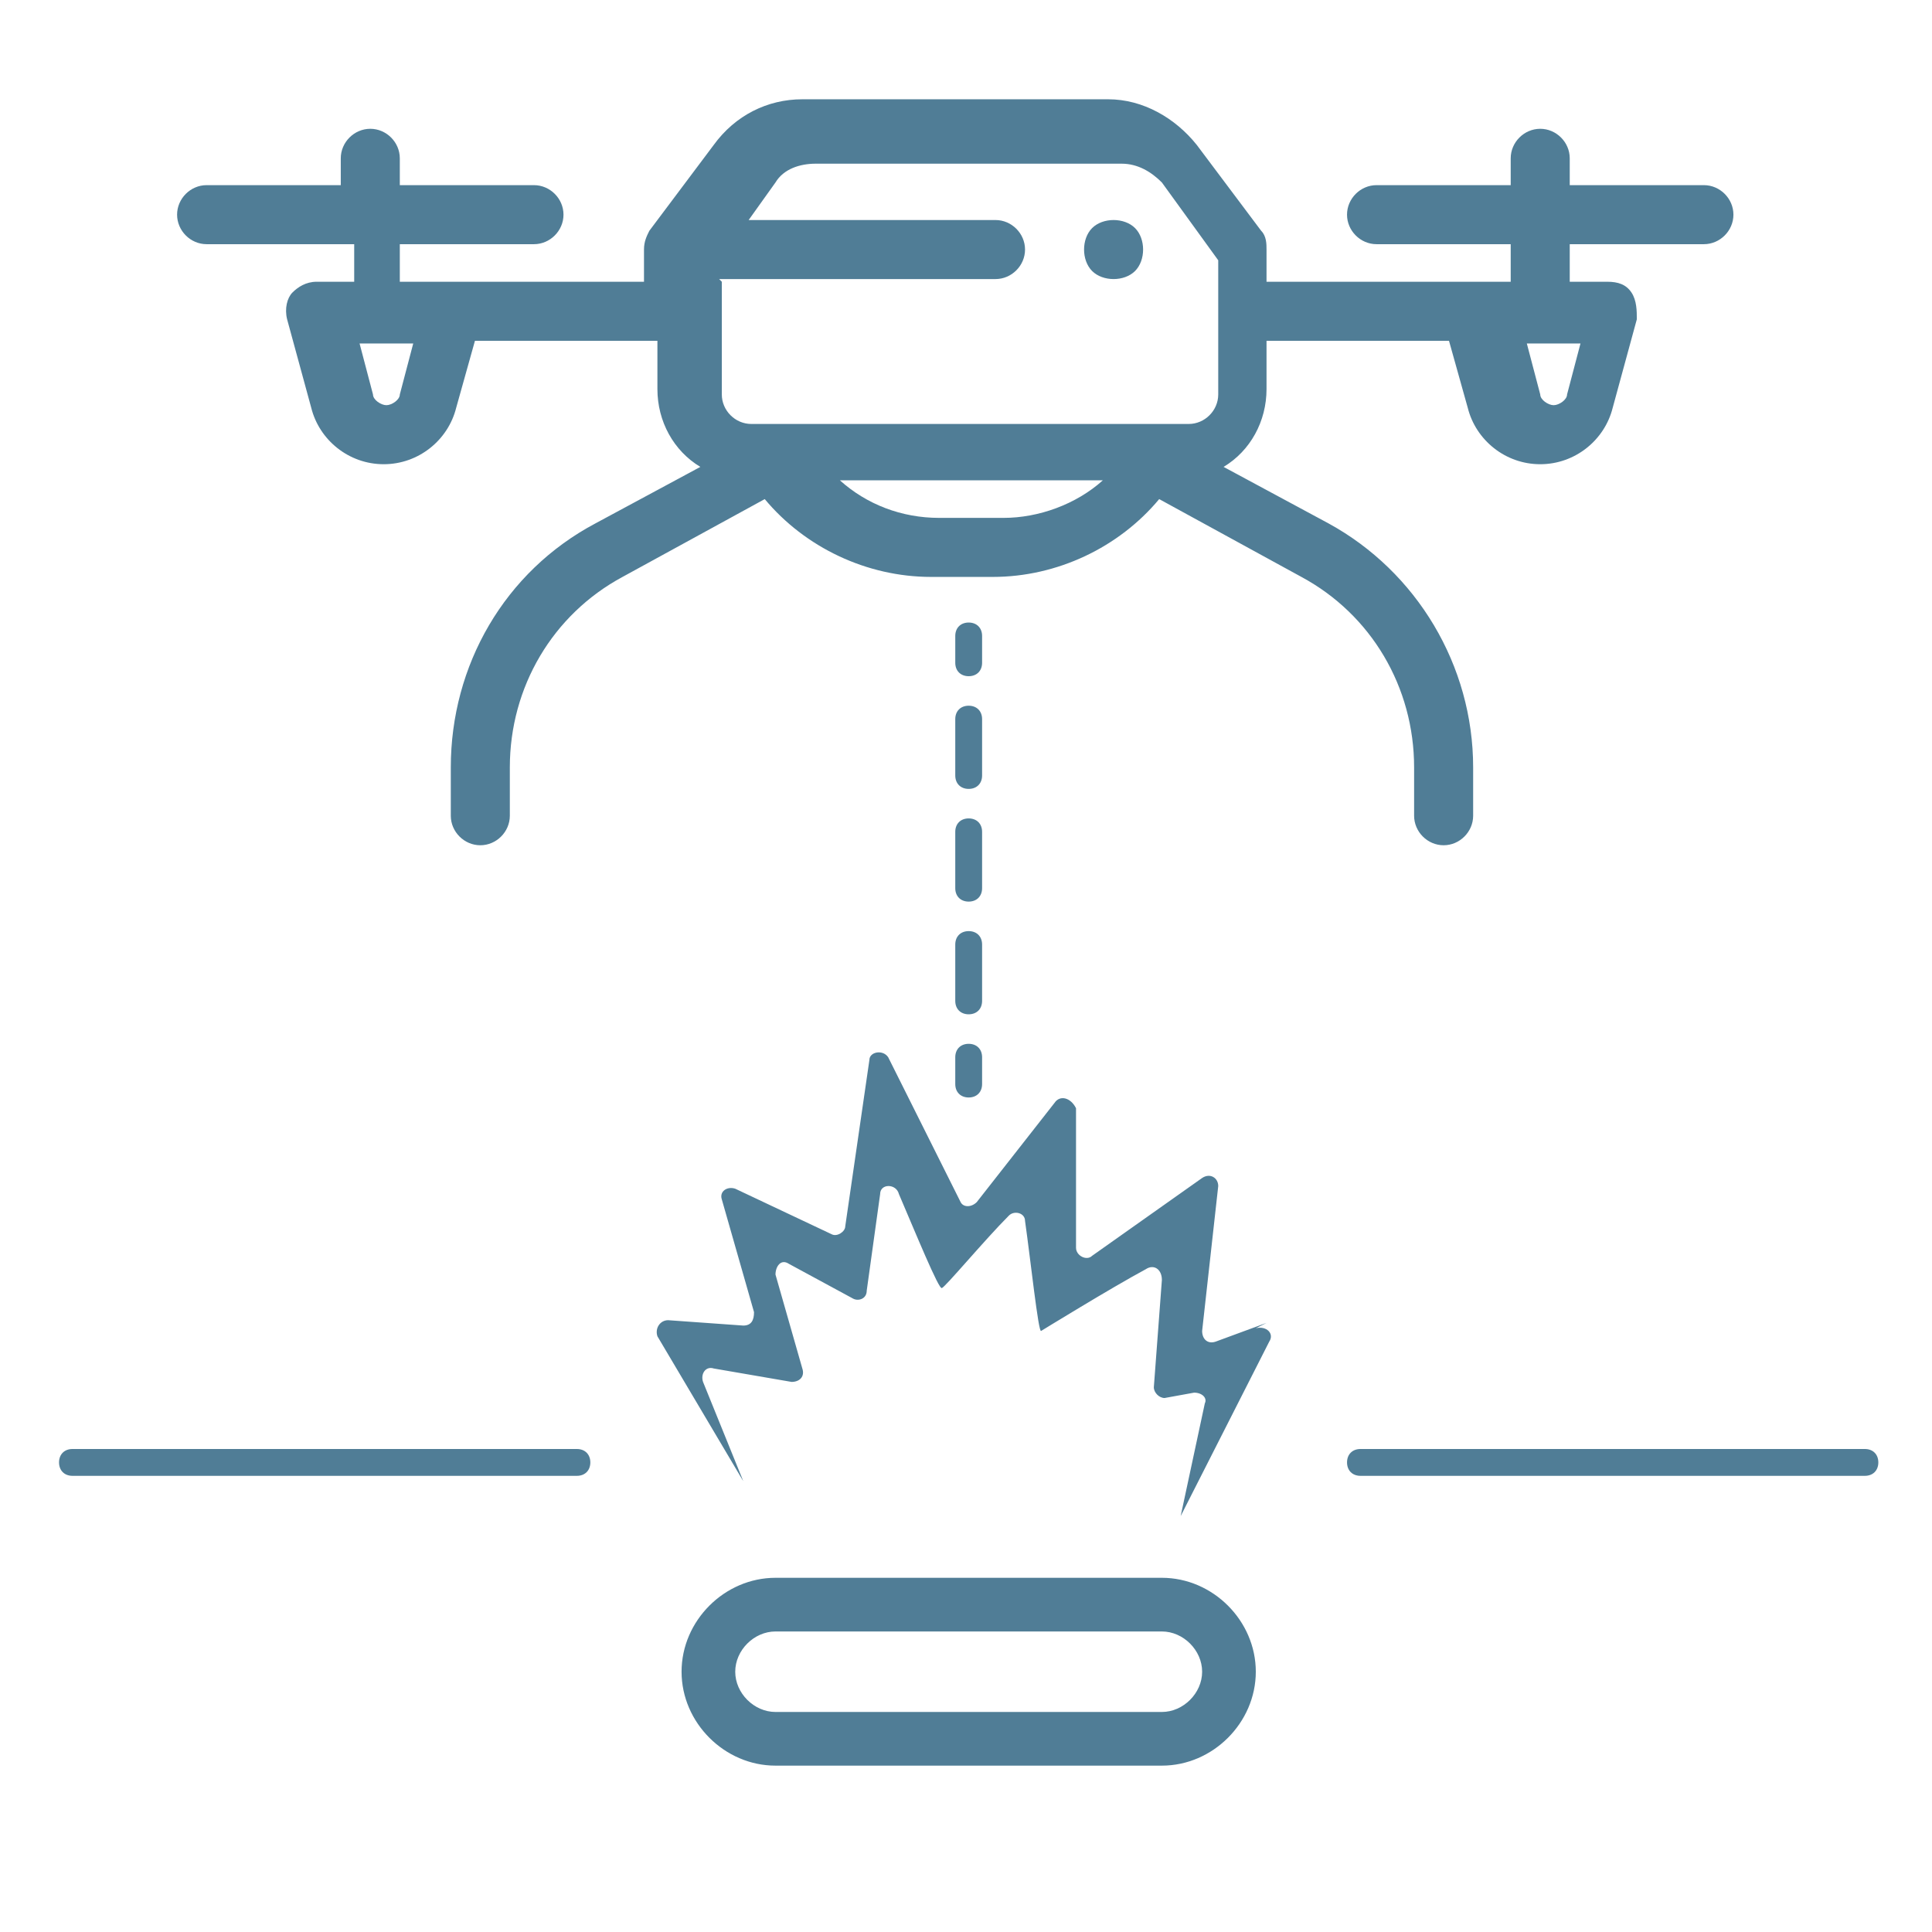 <?xml version="1.0" encoding="UTF-8"?>
<svg id="Layer_1" xmlns="http://www.w3.org/2000/svg" version="1.1" viewBox="0 0 72 72">
  <!-- Generator: Adobe Illustrator 29.4.0, SVG Export Plug-In . SVG Version: 2.1.0 Build 152)  -->
  <defs>
    <style>
      .st0 {
        fill: none;
      }

      .st1 {
        fill: #507d96;
      }
    </style>
  </defs>
  <path class="st0" d="M14.4,15c.2,0,.5-.2.5-.4l.5-1.9h-2l.5,1.9c0,.2.3.4.5.4Z"/>
  <path class="st0" d="M34.9,19.3h2.3c1.4,0,2.7-.5,3.7-1.4h-9.8c1,.9,2.4,1.4,3.7,1.4Z"/>
  <path class="st0" d="M27.9,15.7h16.3c.6,0,1.1-.5,1.1-1.1h0v-5l-2.1-2.9c-.3-.5-.9-.7-1.5-.7h-11.4c-.6,0-1.1.3-1.5.7l-1,1.4h9.2c.6,0,1.1.5,1.1,1.1s-.5,1.1-1.1,1.1h-10.3v4.2c0,.6.5,1.1,1.1,1.1ZM40.7,8.4c.2-.2.5-.3.8-.3s.6.1.8.3c.2.2.3.5.3.8s-.1.6-.3.8c-.2.2-.5.3-.8.3s-.6-.1-.8-.3c-.2-.2-.3-.5-.3-.8s.1-.6.3-.8Z"/>
  <path class="st0" d="M57.9,15c.2,0,.5-.2.5-.4l.5-1.9h-2l.5,1.9c0,.2.3.4.5.4Z"/>
  <path class="st0" d="M43.3,60.8h-14.4c-.8,0-1.5.7-1.5,1.5s.7,1.5,1.5,1.5h14.4c.8,0,1.5-.7,1.5-1.5s-.7-1.5-1.5-1.5Z"/>
  <path class="st0" d="M.2,71.9h71.9V0H.2v71.9ZM43.3,65.8h-14.4c-1.9,0-3.5-1.6-3.5-3.5s1.6-3.5,3.5-3.5h14.4c1.9,0,3.5,1.6,3.5,3.5s-1.6,3.5-3.5,3.5ZM47.6,49.8l-3.3,6.5.9-4.2c0-.3-.2-.5-.4-.4l-1.1.2c-.2,0-.5-.1-.4-.4l.3-4c0-.3-.3-.5-.6-.4-1.2.7-3.8,2.3-3.9,2.3,0,0-.4-2.7-.6-4.1,0-.3-.4-.4-.6-.2-.8,1-2.3,2.7-2.5,2.7-.1,0-1-2.1-1.6-3.5-.1-.3-.7-.3-.7,0l-.5,3.6c0,.3-.3.4-.5.3l-2.4-1.3c-.3-.2-.6.1-.5.4l1,3.5c0,.3-.2.5-.4.5l-2.9-.5c-.3,0-.5.2-.4.5l1.5,3.7-3.2-5.4c-.2-.3,0-.6.4-.6l2.8.2c.3,0,.5-.2.4-.5l-1.2-4.2c0-.3.2-.6.5-.4l3.6,1.7c.2.1.5,0,.5-.3l.9-6.2c0-.4.5-.4.7-.1l2.7,5.4c.1.2.5.3.6,0l2.9-3.7c.2-.3.7-.1.7.2v5.2c.2.3.5.5.7.3l4.1-2.9c.3-.2.6,0,.6.3l-.6,5.4c0,.3.2.5.5.4l1.9-.7c.3-.1.6.2.5.5ZM36.1,26.3c.3,0,.5.2.5.5v2.1c0,.3-.2.5-.5.5s-.5-.2-.5-.5v-2.1c0-.3.2-.5.5-.5ZM35.6,24.7v-1c0-.3.2-.5.5-.5s.5.2.5.5v1c0,.3-.2.5-.5.5s-.5-.2-.5-.5ZM36.1,30.5c.3,0,.5.2.5.5v2.1c0,.3-.2.5-.5.5s-.5-.2-.5-.5v-2.1c0-.3.2-.5.5-.5ZM36.1,34.7c.3,0,.5.2.5.5v2.1c0,.3-.2.5-.5.5s-.5-.2-.5-.5v-2.1c0-.3.2-.5.5-.5ZM36.1,38.9c.3,0,.5.2.5.5v1c0,.3-.2.5-.5.5s-.5-.2-.5-.5v-1c0-.3.2-.5.5-.5ZM70,54.5c0,.3-.2.5-.5.5h-18.8c-.3,0-.5-.2-.5-.5s.2-.5.5-.5h18.8c.3,0,.5.2.5.5ZM8.2,6.9h5v-1c0-.6.5-1.1,1.1-1.1s1.1.5,1.1,1.1v1h5c.6,0,1.1.5,1.1,1.1s-.5,1.1-1.1,1.1h-5v1.4h9.1v-1.2c0-.2,0-.5.2-.7l2.4-3.2c.8-1,2-1.7,3.3-1.7h11.4c1.3,0,2.5.6,3.3,1.7l2.4,3.2c.1.2.2.4.2.7v1.2h9.1v-1.4h-5c-.6,0-1.1-.5-1.1-1.1s.5-1.1,1.1-1.1h5v-1c0-.6.5-1.1,1.1-1.1s1.1.5,1.1,1.1v1h5c.6,0,1.1.5,1.1,1.1s-.5,1.1-1.1,1.1h-5v1.4h1.4c.4,0,.7.2.9.4s.3.6.2,1l-.9,3.3c-.3,1.2-1.4,2.1-2.7,2.1s-2.4-.9-2.7-2.1l-.7-2.5h-6.8v1.8c0,1.2-.6,2.3-1.6,2.9l3.9,2.1c3.4,1.8,5.4,5.3,5.4,9.1v1.8c0,.6-.5,1.1-1.1,1.1s-1.1-.5-1.1-1.1v-1.8c0-3-1.6-5.7-4.2-7.1l-5.3-2.9c-1.5,1.8-3.8,2.9-6.2,2.9h-2.3c-2.4,0-4.7-1.1-6.2-2.9l-5.3,2.9c-2.6,1.4-4.2,4.1-4.2,7.1v1.8c0,.6-.5,1.1-1.1,1.1s-1.1-.5-1.1-1.1v-1.8c0-3.8,2.1-7.3,5.4-9.1l3.9-2.1c-1-.6-1.6-1.7-1.6-2.9v-1.8h-6.8l-.7,2.5c-.3,1.2-1.4,2.1-2.7,2.1s-2.4-.9-2.7-2.1l-.9-3.3c0-.3,0-.7.2-1s.5-.4.9-.4h1.4v-1.4h-5c-.6,0-1.1-.5-1.1-1.1s.5-1.1,1.1-1.1ZM2.7,54h18.8c.3,0,.5.2.5.5s-.2.5-.5.5H2.7c-.3,0-.5-.2-.5-.5s.2-.5.5-.5Z"/>
  <path class="st1" d="M8.2,9.1h5v1.4h-1.4c-.4,0-.7.2-.9.4s-.3.6-.2,1l.9,3.3c.3,1.2,1.4,2.1,2.7,2.1s2.4-.9,2.7-2.1l.7-2.5h6.8v1.8c0,1.2.6,2.3,1.6,2.9l-3.9,2.1c-3.4,1.8-5.4,5.3-5.4,9.1v1.8c0,.6.5,1.1,1.1,1.1s1.1-.5,1.1-1.1v-1.8c0-3,1.6-5.7,4.2-7.1l5.3-2.9c1.5,1.8,3.8,2.9,6.2,2.9h2.3c2.4,0,4.7-1.1,6.2-2.9l5.3,2.9c2.6,1.4,4.2,4.1,4.2,7.1v1.8c0,.6.5,1.1,1.1,1.1s1.1-.5,1.1-1.1v-1.8c0-3.8-2.1-7.3-5.4-9.1l-3.9-2.1c1-.6,1.6-1.7,1.6-2.9v-1.8h6.8l.7,2.5c.3,1.2,1.4,2.1,2.7,2.1s2.4-.9,2.7-2.1l.9-3.3c0-.3,0-.7-.2-1s-.5-.4-.9-.4h-1.4v-1.4h5c.6,0,1.1-.5,1.1-1.1s-.5-1.1-1.1-1.1h-5v-1c0-.6-.5-1.1-1.1-1.1s-1.1.5-1.1,1.1v1h-5c-.6,0-1.1.5-1.1,1.1s.5,1.1,1.1,1.1h5v1.4h-9.1v-1.2c0-.2,0-.5-.2-.7l-2.4-3.2c-.8-1-2-1.7-3.3-1.7h-11.4c-1.3,0-2.5.6-3.3,1.7l-2.4,3.2c-.1.2-.2.4-.2.7v1.2h-9.1v-1.4h5c.6,0,1.1-.5,1.1-1.1s-.5-1.1-1.1-1.1h-5v-1c0-.6-.5-1.1-1.1-1.1s-1.1.5-1.1,1.1v1h-5c-.6,0-1.1.5-1.1,1.1s.5,1.1,1.1,1.1ZM58.9,12.8l-.5,1.9c0,.2-.3.4-.5.4s-.5-.2-.5-.4l-.5-1.9h2ZM37.3,19.3h-2.3c-1.4,0-2.7-.5-3.7-1.4h9.8c-1,.9-2.4,1.4-3.7,1.4ZM26.8,10.4h10.3c.6,0,1.1-.5,1.1-1.1s-.5-1.1-1.1-1.1h-9.2l1-1.4c.3-.5.9-.7,1.5-.7h11.4c.6,0,1.1.3,1.5.7l2.1,2.9v5h0c0,.6-.5,1.1-1.1,1.1h-16.3c-.6,0-1.1-.5-1.1-1.1v-4.2ZM15.4,12.8l-.5,1.9c0,.2-.3.4-.5.4s-.5-.2-.5-.4l-.5-1.9h2Z"/>
  <path class="st1" d="M41.5,10.4c.3,0,.6-.1.8-.3.2-.2.3-.5.3-.8s-.1-.6-.3-.8c-.2-.2-.5-.3-.8-.3s-.6.1-.8.3c-.2.2-.3.5-.3.8s.1.6.3.8c.2.2.5.3.8.3Z"/>
  <path class="st1" d="M43.3,58.8h-14.4c-1.9,0-3.5,1.6-3.5,3.5s1.6,3.5,3.5,3.5h14.4c1.9,0,3.5-1.6,3.5-3.5s-1.6-3.5-3.5-3.5ZM43.3,63.8h-14.4c-.8,0-1.5-.7-1.5-1.5s.7-1.5,1.5-1.5h14.4c.8,0,1.5.7,1.5,1.5s-.7,1.5-1.5,1.5Z"/>
  <path class="st1" d="M47.2,49.3l-1.9.7c-.3.1-.5-.1-.5-.4l.6-5.4c0-.3-.3-.5-.6-.3l-4.1,2.9c-.2.2-.6,0-.6-.3v-5.2c-.2-.4-.6-.5-.8-.2l-2.9,3.7c-.2.2-.5.2-.6,0l-2.7-5.4c-.2-.3-.7-.2-.7.1l-.9,6.2c0,.2-.3.4-.5.3l-3.6-1.7c-.3-.1-.6.1-.5.4l1.2,4.2c0,.3-.1.5-.4.5l-2.8-.2c-.3,0-.5.3-.4.6l3.2,5.4-1.5-3.7c-.1-.3.1-.6.4-.5l2.9.5c.3,0,.5-.2.4-.5l-1-3.5c0-.3.2-.6.5-.4l2.4,1.3c.2.1.5,0,.5-.3l.5-3.6c0-.4.6-.4.7,0,.6,1.4,1.5,3.6,1.6,3.5.1,0,1.6-1.8,2.5-2.7.2-.2.6-.1.6.2.2,1.4.5,4.2.6,4.1,0,0,2.6-1.6,3.9-2.3.3-.2.6,0,.6.4l-.3,4c0,.2.2.4.4.4l1.1-.2c.3,0,.5.2.4.4l-.9,4.2,3.3-6.5c.2-.3-.1-.6-.5-.5Z"/>
  <path class="st1" d="M2.7,55h18.8c.3,0,.5-.2.5-.5s-.2-.5-.5-.5H2.7c-.3,0-.5.2-.5.5s.2.5.5.5Z"/>
  <path class="st1" d="M50.2,54.5c0,.3.2.5.5.5h18.8c.3,0,.5-.2.5-.5s-.2-.5-.5-.5h-18.8c-.3,0-.5.2-.5.5Z"/>
  <path class="st1" d="M36.1,25.2c.3,0,.5-.2.5-.5v-1c0-.3-.2-.5-.5-.5s-.5.2-.5.5v1c0,.3.2.5.5.5Z"/>
  <path class="st1" d="M35.6,28.9c0,.3.2.5.5.5s.5-.2.5-.5v-2.1c0-.3-.2-.5-.5-.5s-.5.2-.5.5v2.1Z"/>
  <path class="st1" d="M35.6,37.3c0,.3.2.5.5.5s.5-.2.5-.5v-2.1c0-.3-.2-.5-.5-.5s-.5.2-.5.5v2.1Z"/>
  <path class="st1" d="M35.6,33.1c0,.3.2.5.5.5s.5-.2.5-.5v-2.1c0-.3-.2-.5-.5-.5s-.5.2-.5.5v2.1Z"/>
  <path class="st1" d="M35.6,40.4c0,.3.2.5.5.5s.5-.2.5-.5v-1c0-.3-.2-.5-.5-.5s-.5.2-.5.5v1Z"/>
</svg>
